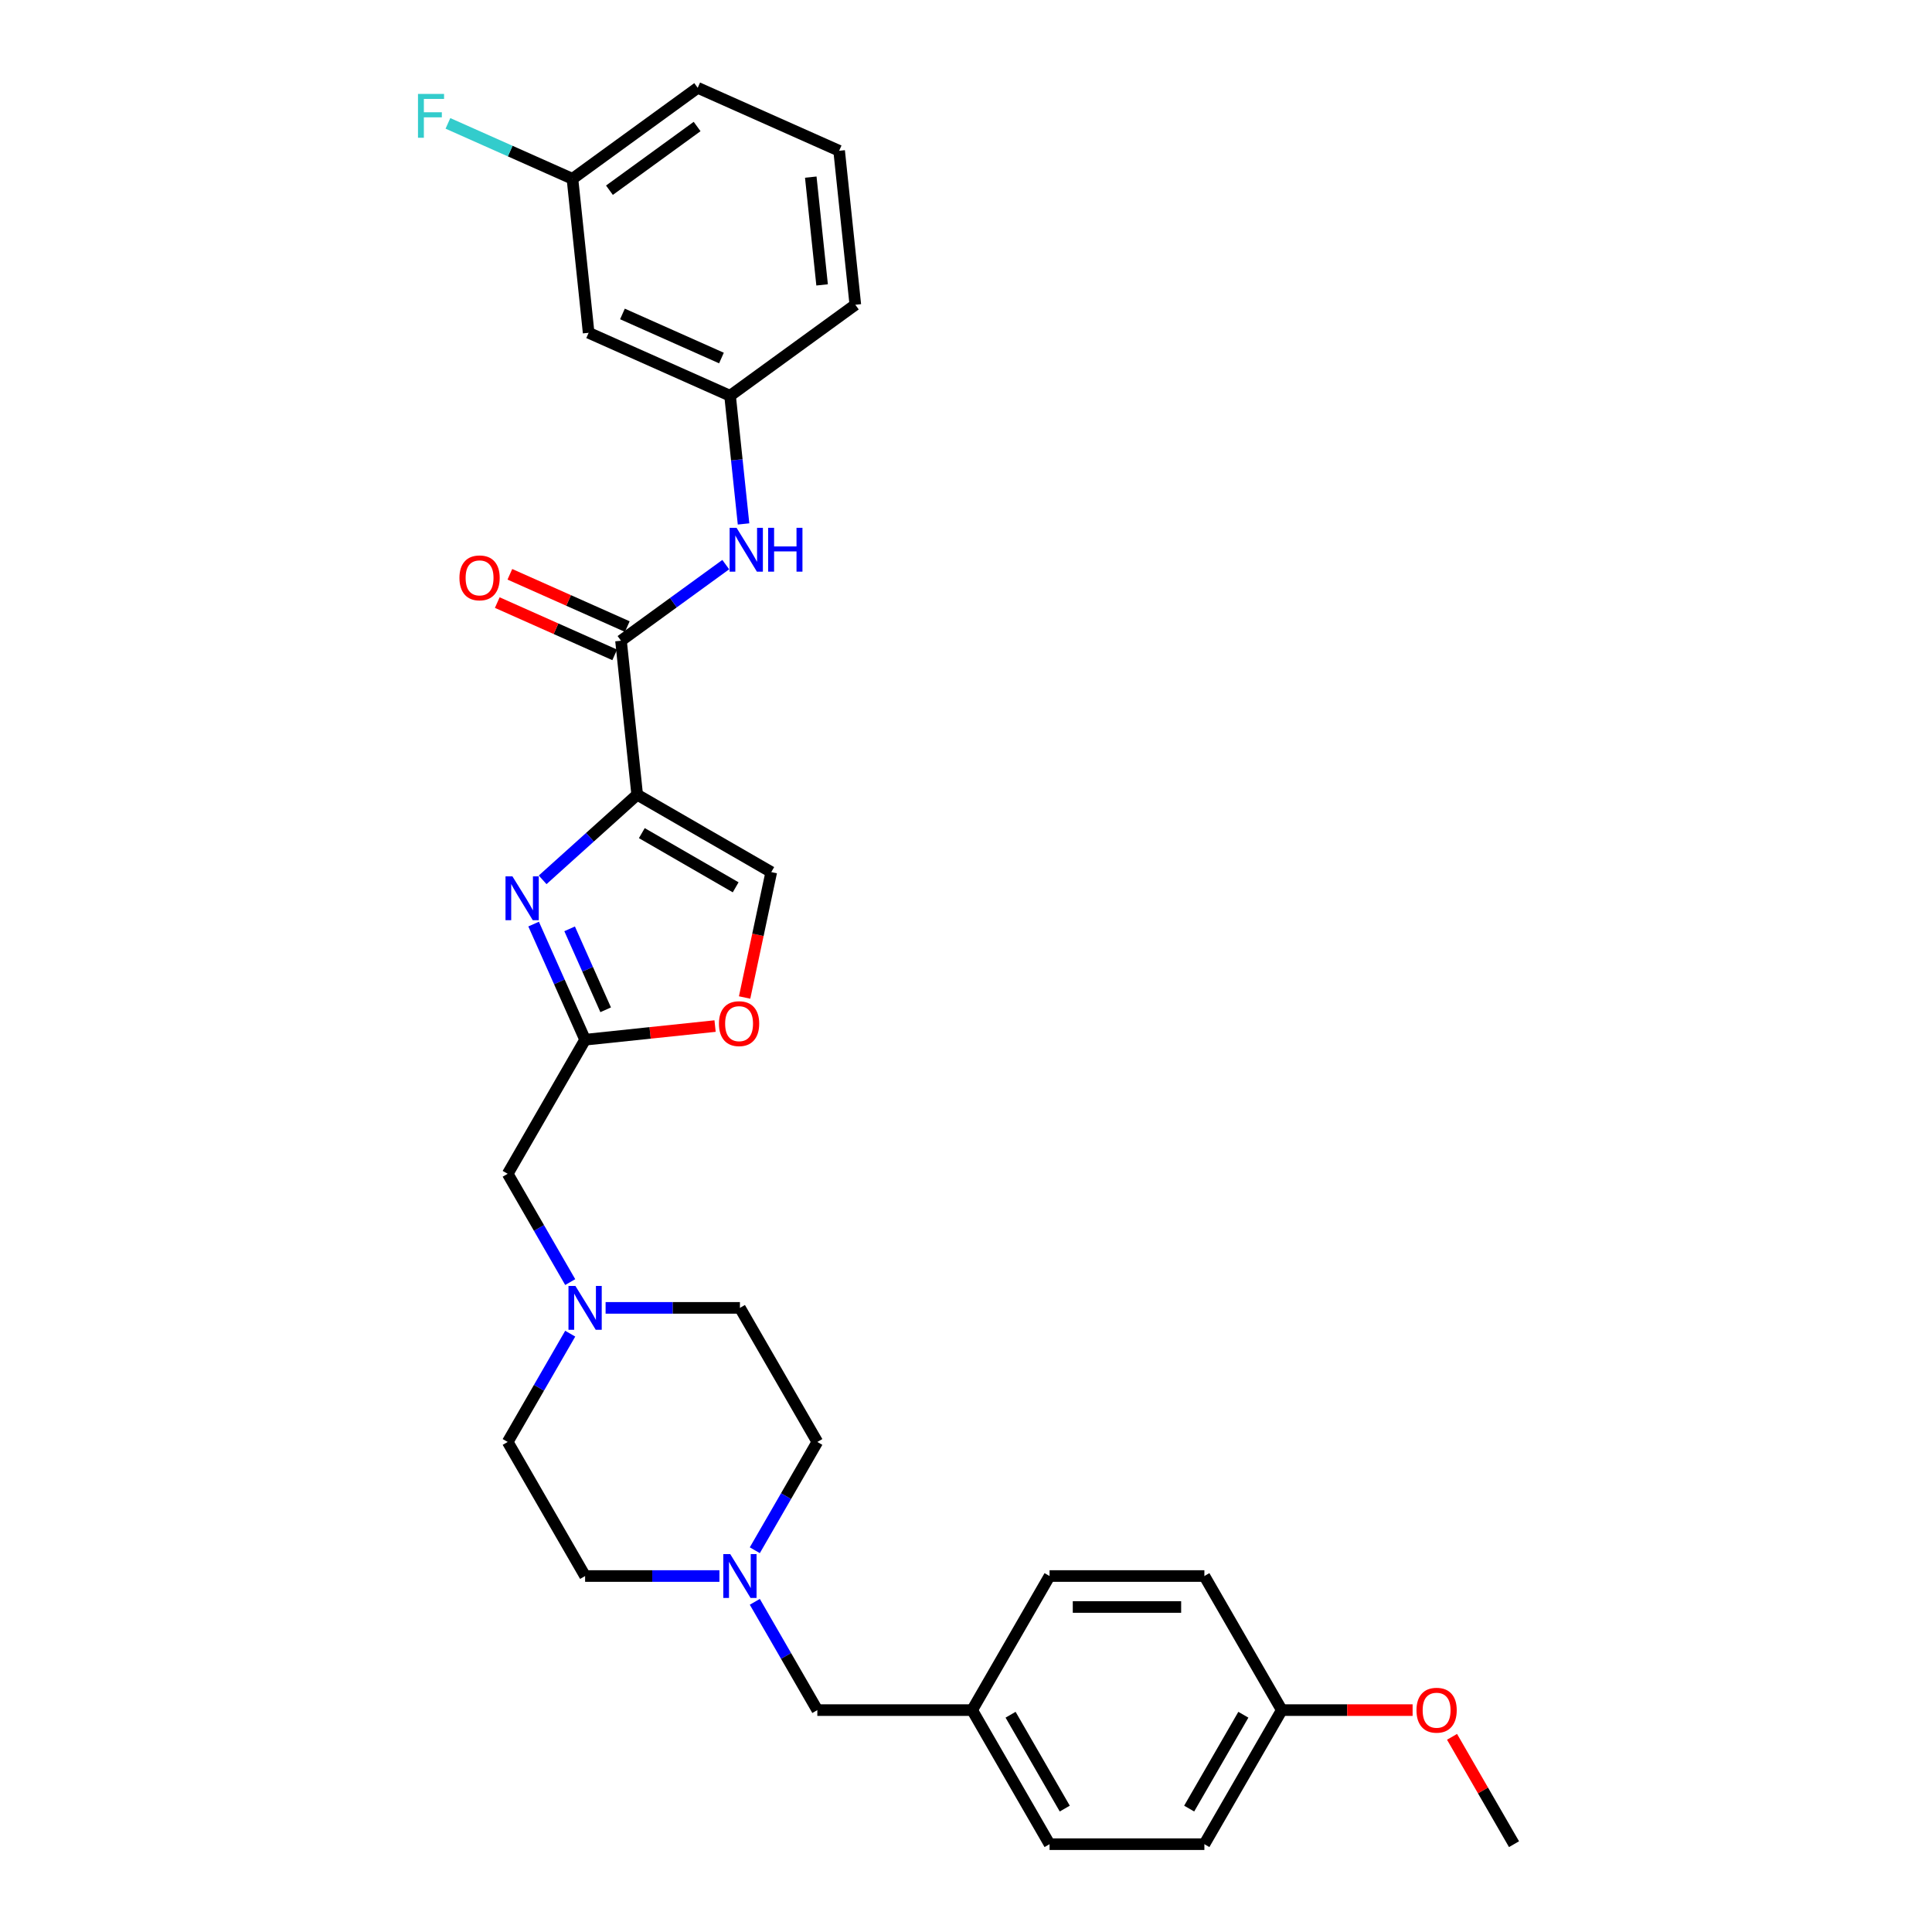 <?xml version='1.0' encoding='iso-8859-1'?>
<svg version='1.1' baseProfile='full'
              xmlns='http://www.w3.org/2000/svg'
                      xmlns:rdkit='http://www.rdkit.org/xml'
                      xmlns:xlink='http://www.w3.org/1999/xlink'
                  xml:space='preserve'
width='1000px' height='1000px' viewBox='0 0 1000 1000'>
<!-- END OF HEADER -->
<rect style='opacity:1.0;fill:#FFFFFF;stroke:none' width='1000' height='1000' x='0' y='0'> </rect>
<path class='bond-0' d='M 503.183,885.148 L 543.25,954.545' style='fill:none;fill-rule:evenodd;stroke:#000000;stroke-width:6px;stroke-linecap:butt;stroke-linejoin:miter;stroke-opacity:1' />
<path class='bond-0' d='M 523.073,887.544 L 551.12,936.122' style='fill:none;fill-rule:evenodd;stroke:#000000;stroke-width:6px;stroke-linecap:butt;stroke-linejoin:miter;stroke-opacity:1' />
<path class='bond-1' d='M 503.183,885.148 L 543.25,815.75' style='fill:none;fill-rule:evenodd;stroke:#000000;stroke-width:6px;stroke-linecap:butt;stroke-linejoin:miter;stroke-opacity:1' />
<path class='bond-2' d='M 503.183,885.148 L 423.05,885.148' style='fill:none;fill-rule:evenodd;stroke:#000000;stroke-width:6px;stroke-linecap:butt;stroke-linejoin:miter;stroke-opacity:1' />
<path class='bond-3' d='M 390.691,802.4 L 406.87,774.376' style='fill:none;fill-rule:evenodd;stroke:#0000FF;stroke-width:6px;stroke-linecap:butt;stroke-linejoin:miter;stroke-opacity:1' />
<path class='bond-3' d='M 406.87,774.376 L 423.05,746.352' style='fill:none;fill-rule:evenodd;stroke:#000000;stroke-width:6px;stroke-linecap:butt;stroke-linejoin:miter;stroke-opacity:1' />
<path class='bond-4' d='M 390.691,829.1 L 406.87,857.124' style='fill:none;fill-rule:evenodd;stroke:#0000FF;stroke-width:6px;stroke-linecap:butt;stroke-linejoin:miter;stroke-opacity:1' />
<path class='bond-4' d='M 406.87,857.124 L 423.05,885.148' style='fill:none;fill-rule:evenodd;stroke:#000000;stroke-width:6px;stroke-linecap:butt;stroke-linejoin:miter;stroke-opacity:1' />
<path class='bond-5' d='M 372.373,815.75 L 337.611,815.75' style='fill:none;fill-rule:evenodd;stroke:#0000FF;stroke-width:6px;stroke-linecap:butt;stroke-linejoin:miter;stroke-opacity:1' />
<path class='bond-5' d='M 337.611,815.75 L 302.85,815.75' style='fill:none;fill-rule:evenodd;stroke:#000000;stroke-width:6px;stroke-linecap:butt;stroke-linejoin:miter;stroke-opacity:1' />
<path class='bond-6' d='M 663.45,885.148 L 623.384,954.545' style='fill:none;fill-rule:evenodd;stroke:#000000;stroke-width:6px;stroke-linecap:butt;stroke-linejoin:miter;stroke-opacity:1' />
<path class='bond-6' d='M 643.561,887.544 L 615.514,936.122' style='fill:none;fill-rule:evenodd;stroke:#000000;stroke-width:6px;stroke-linecap:butt;stroke-linejoin:miter;stroke-opacity:1' />
<path class='bond-7' d='M 663.45,885.148 L 697.307,885.148' style='fill:none;fill-rule:evenodd;stroke:#000000;stroke-width:6px;stroke-linecap:butt;stroke-linejoin:miter;stroke-opacity:1' />
<path class='bond-7' d='M 697.307,885.148 L 731.163,885.148' style='fill:none;fill-rule:evenodd;stroke:#FF0000;stroke-width:6px;stroke-linecap:butt;stroke-linejoin:miter;stroke-opacity:1' />
<path class='bond-8' d='M 663.45,885.148 L 623.384,815.75' style='fill:none;fill-rule:evenodd;stroke:#000000;stroke-width:6px;stroke-linecap:butt;stroke-linejoin:miter;stroke-opacity:1' />
<path class='bond-9' d='M 543.25,954.545 L 623.384,954.545' style='fill:none;fill-rule:evenodd;stroke:#000000;stroke-width:6px;stroke-linecap:butt;stroke-linejoin:miter;stroke-opacity:1' />
<path class='bond-10' d='M 296.302,92.556 L 361.132,45.455' style='fill:none;fill-rule:evenodd;stroke:#000000;stroke-width:6px;stroke-linecap:butt;stroke-linejoin:miter;stroke-opacity:1' />
<path class='bond-10' d='M 315.447,98.457 L 360.827,65.486' style='fill:none;fill-rule:evenodd;stroke:#000000;stroke-width:6px;stroke-linecap:butt;stroke-linejoin:miter;stroke-opacity:1' />
<path class='bond-11' d='M 296.302,92.556 L 304.678,172.25' style='fill:none;fill-rule:evenodd;stroke:#000000;stroke-width:6px;stroke-linecap:butt;stroke-linejoin:miter;stroke-opacity:1' />
<path class='bond-12' d='M 296.302,92.556 L 264.075,78.207' style='fill:none;fill-rule:evenodd;stroke:#000000;stroke-width:6px;stroke-linecap:butt;stroke-linejoin:miter;stroke-opacity:1' />
<path class='bond-12' d='M 264.075,78.207 L 231.847,63.859' style='fill:none;fill-rule:evenodd;stroke:#33CCCC;stroke-width:6px;stroke-linecap:butt;stroke-linejoin:miter;stroke-opacity:1' />
<path class='bond-13' d='M 321.431,331.639 L 348.541,311.943' style='fill:none;fill-rule:evenodd;stroke:#000000;stroke-width:6px;stroke-linecap:butt;stroke-linejoin:miter;stroke-opacity:1' />
<path class='bond-13' d='M 348.541,311.943 L 375.651,292.247' style='fill:none;fill-rule:evenodd;stroke:#0000FF;stroke-width:6px;stroke-linecap:butt;stroke-linejoin:miter;stroke-opacity:1' />
<path class='bond-14' d='M 324.69,324.319 L 294.298,310.787' style='fill:none;fill-rule:evenodd;stroke:#000000;stroke-width:6px;stroke-linecap:butt;stroke-linejoin:miter;stroke-opacity:1' />
<path class='bond-14' d='M 294.298,310.787 L 263.905,297.256' style='fill:none;fill-rule:evenodd;stroke:#FF0000;stroke-width:6px;stroke-linecap:butt;stroke-linejoin:miter;stroke-opacity:1' />
<path class='bond-14' d='M 318.172,338.96 L 287.779,325.428' style='fill:none;fill-rule:evenodd;stroke:#000000;stroke-width:6px;stroke-linecap:butt;stroke-linejoin:miter;stroke-opacity:1' />
<path class='bond-14' d='M 287.779,325.428 L 257.387,311.897' style='fill:none;fill-rule:evenodd;stroke:#FF0000;stroke-width:6px;stroke-linecap:butt;stroke-linejoin:miter;stroke-opacity:1' />
<path class='bond-15' d='M 321.431,331.639 L 329.807,411.334' style='fill:none;fill-rule:evenodd;stroke:#000000;stroke-width:6px;stroke-linecap:butt;stroke-linejoin:miter;stroke-opacity:1' />
<path class='bond-16' d='M 384.857,271.188 L 381.371,238.016' style='fill:none;fill-rule:evenodd;stroke:#0000FF;stroke-width:6px;stroke-linecap:butt;stroke-linejoin:miter;stroke-opacity:1' />
<path class='bond-16' d='M 381.371,238.016 L 377.884,204.844' style='fill:none;fill-rule:evenodd;stroke:#000000;stroke-width:6px;stroke-linecap:butt;stroke-linejoin:miter;stroke-opacity:1' />
<path class='bond-17' d='M 361.132,45.455 L 434.337,78.048' style='fill:none;fill-rule:evenodd;stroke:#000000;stroke-width:6px;stroke-linecap:butt;stroke-linejoin:miter;stroke-opacity:1' />
<path class='bond-18' d='M 313.459,676.955 L 348.221,676.955' style='fill:none;fill-rule:evenodd;stroke:#0000FF;stroke-width:6px;stroke-linecap:butt;stroke-linejoin:miter;stroke-opacity:1' />
<path class='bond-18' d='M 348.221,676.955 L 382.983,676.955' style='fill:none;fill-rule:evenodd;stroke:#000000;stroke-width:6px;stroke-linecap:butt;stroke-linejoin:miter;stroke-opacity:1' />
<path class='bond-19' d='M 295.142,663.605 L 278.962,635.581' style='fill:none;fill-rule:evenodd;stroke:#0000FF;stroke-width:6px;stroke-linecap:butt;stroke-linejoin:miter;stroke-opacity:1' />
<path class='bond-19' d='M 278.962,635.581 L 262.783,607.557' style='fill:none;fill-rule:evenodd;stroke:#000000;stroke-width:6px;stroke-linecap:butt;stroke-linejoin:miter;stroke-opacity:1' />
<path class='bond-20' d='M 295.142,690.305 L 278.962,718.329' style='fill:none;fill-rule:evenodd;stroke:#0000FF;stroke-width:6px;stroke-linecap:butt;stroke-linejoin:miter;stroke-opacity:1' />
<path class='bond-20' d='M 278.962,718.329 L 262.783,746.352' style='fill:none;fill-rule:evenodd;stroke:#000000;stroke-width:6px;stroke-linecap:butt;stroke-linejoin:miter;stroke-opacity:1' />
<path class='bond-21' d='M 262.783,746.352 L 302.85,815.75' style='fill:none;fill-rule:evenodd;stroke:#000000;stroke-width:6px;stroke-linecap:butt;stroke-linejoin:miter;stroke-opacity:1' />
<path class='bond-22' d='M 385.409,516.305 L 392.307,483.853' style='fill:none;fill-rule:evenodd;stroke:#FF0000;stroke-width:6px;stroke-linecap:butt;stroke-linejoin:miter;stroke-opacity:1' />
<path class='bond-22' d='M 392.307,483.853 L 399.205,451.401' style='fill:none;fill-rule:evenodd;stroke:#000000;stroke-width:6px;stroke-linecap:butt;stroke-linejoin:miter;stroke-opacity:1' />
<path class='bond-23' d='M 370.123,531.089 L 336.486,534.624' style='fill:none;fill-rule:evenodd;stroke:#FF0000;stroke-width:6px;stroke-linecap:butt;stroke-linejoin:miter;stroke-opacity:1' />
<path class='bond-23' d='M 336.486,534.624 L 302.85,538.159' style='fill:none;fill-rule:evenodd;stroke:#000000;stroke-width:6px;stroke-linecap:butt;stroke-linejoin:miter;stroke-opacity:1' />
<path class='bond-24' d='M 399.205,451.401 L 329.807,411.334' style='fill:none;fill-rule:evenodd;stroke:#000000;stroke-width:6px;stroke-linecap:butt;stroke-linejoin:miter;stroke-opacity:1' />
<path class='bond-24' d='M 380.782,459.27 L 332.203,431.224' style='fill:none;fill-rule:evenodd;stroke:#000000;stroke-width:6px;stroke-linecap:butt;stroke-linejoin:miter;stroke-opacity:1' />
<path class='bond-25' d='M 329.807,411.334 L 305.337,433.367' style='fill:none;fill-rule:evenodd;stroke:#000000;stroke-width:6px;stroke-linecap:butt;stroke-linejoin:miter;stroke-opacity:1' />
<path class='bond-25' d='M 305.337,433.367 L 280.866,455.401' style='fill:none;fill-rule:evenodd;stroke:#0000FF;stroke-width:6px;stroke-linecap:butt;stroke-linejoin:miter;stroke-opacity:1' />
<path class='bond-26' d='M 276.2,478.304 L 289.525,508.232' style='fill:none;fill-rule:evenodd;stroke:#0000FF;stroke-width:6px;stroke-linecap:butt;stroke-linejoin:miter;stroke-opacity:1' />
<path class='bond-26' d='M 289.525,508.232 L 302.85,538.159' style='fill:none;fill-rule:evenodd;stroke:#000000;stroke-width:6px;stroke-linecap:butt;stroke-linejoin:miter;stroke-opacity:1' />
<path class='bond-26' d='M 294.839,480.764 L 304.166,501.713' style='fill:none;fill-rule:evenodd;stroke:#0000FF;stroke-width:6px;stroke-linecap:butt;stroke-linejoin:miter;stroke-opacity:1' />
<path class='bond-26' d='M 304.166,501.713 L 313.493,522.662' style='fill:none;fill-rule:evenodd;stroke:#000000;stroke-width:6px;stroke-linecap:butt;stroke-linejoin:miter;stroke-opacity:1' />
<path class='bond-27' d='M 302.85,538.159 L 262.783,607.557' style='fill:none;fill-rule:evenodd;stroke:#000000;stroke-width:6px;stroke-linecap:butt;stroke-linejoin:miter;stroke-opacity:1' />
<path class='bond-28' d='M 382.983,676.955 L 423.05,746.352' style='fill:none;fill-rule:evenodd;stroke:#000000;stroke-width:6px;stroke-linecap:butt;stroke-linejoin:miter;stroke-opacity:1' />
<path class='bond-29' d='M 434.337,78.048 L 442.713,157.742' style='fill:none;fill-rule:evenodd;stroke:#000000;stroke-width:6px;stroke-linecap:butt;stroke-linejoin:miter;stroke-opacity:1' />
<path class='bond-29' d='M 419.655,91.677 L 425.518,147.463' style='fill:none;fill-rule:evenodd;stroke:#000000;stroke-width:6px;stroke-linecap:butt;stroke-linejoin:miter;stroke-opacity:1' />
<path class='bond-30' d='M 442.713,157.742 L 377.884,204.844' style='fill:none;fill-rule:evenodd;stroke:#000000;stroke-width:6px;stroke-linecap:butt;stroke-linejoin:miter;stroke-opacity:1' />
<path class='bond-31' d='M 377.884,204.844 L 304.678,172.25' style='fill:none;fill-rule:evenodd;stroke:#000000;stroke-width:6px;stroke-linecap:butt;stroke-linejoin:miter;stroke-opacity:1' />
<path class='bond-31' d='M 373.422,185.314 L 322.178,162.498' style='fill:none;fill-rule:evenodd;stroke:#000000;stroke-width:6px;stroke-linecap:butt;stroke-linejoin:miter;stroke-opacity:1' />
<path class='bond-32' d='M 543.25,815.75 L 623.384,815.75' style='fill:none;fill-rule:evenodd;stroke:#000000;stroke-width:6px;stroke-linecap:butt;stroke-linejoin:miter;stroke-opacity:1' />
<path class='bond-32' d='M 555.27,831.777 L 611.364,831.777' style='fill:none;fill-rule:evenodd;stroke:#000000;stroke-width:6px;stroke-linecap:butt;stroke-linejoin:miter;stroke-opacity:1' />
<path class='bond-33' d='M 751.569,898.979 L 767.61,926.762' style='fill:none;fill-rule:evenodd;stroke:#FF0000;stroke-width:6px;stroke-linecap:butt;stroke-linejoin:miter;stroke-opacity:1' />
<path class='bond-33' d='M 767.61,926.762 L 783.651,954.545' style='fill:none;fill-rule:evenodd;stroke:#000000;stroke-width:6px;stroke-linecap:butt;stroke-linejoin:miter;stroke-opacity:1' />
<path  class='atom-1' d='M 377.967 804.403
L 385.403 816.423
Q 386.14 817.609, 387.326 819.757
Q 388.512 821.904, 388.576 822.033
L 388.576 804.403
L 391.589 804.403
L 391.589 827.097
L 388.48 827.097
L 380.499 813.955
Q 379.569 812.417, 378.576 810.654
Q 377.614 808.891, 377.326 808.346
L 377.326 827.097
L 374.377 827.097
L 374.377 804.403
L 377.967 804.403
' fill='#0000FF'/>
<path  class='atom-7' d='M 381.244 273.191
L 388.68 285.211
Q 389.418 286.397, 390.603 288.545
Q 391.789 290.692, 391.854 290.821
L 391.854 273.191
L 394.867 273.191
L 394.867 295.885
L 391.757 295.885
L 383.776 282.743
Q 382.847 281.205, 381.853 279.442
Q 380.891 277.679, 380.603 277.134
L 380.603 295.885
L 377.654 295.885
L 377.654 273.191
L 381.244 273.191
' fill='#0000FF'/>
<path  class='atom-7' d='M 397.591 273.191
L 400.668 273.191
L 400.668 282.839
L 412.272 282.839
L 412.272 273.191
L 415.349 273.191
L 415.349 295.885
L 412.272 295.885
L 412.272 285.404
L 400.668 285.404
L 400.668 295.885
L 397.591 295.885
L 397.591 273.191
' fill='#0000FF'/>
<path  class='atom-8' d='M 237.808 299.11
Q 237.808 293.661, 240.5 290.616
Q 243.193 287.571, 248.225 287.571
Q 253.258 287.571, 255.95 290.616
Q 258.643 293.661, 258.643 299.11
Q 258.643 304.624, 255.918 307.765
Q 253.194 310.874, 248.225 310.874
Q 243.225 310.874, 240.5 307.765
Q 237.808 304.656, 237.808 299.11
M 248.225 308.31
Q 251.687 308.31, 253.546 306.002
Q 255.437 303.662, 255.437 299.11
Q 255.437 294.655, 253.546 292.411
Q 251.687 290.135, 248.225 290.135
Q 244.763 290.135, 242.872 292.379
Q 241.013 294.623, 241.013 299.11
Q 241.013 303.694, 242.872 306.002
Q 244.763 308.31, 248.225 308.31
' fill='#FF0000'/>
<path  class='atom-10' d='M 297.833 665.608
L 305.27 677.628
Q 306.007 678.814, 307.193 680.961
Q 308.379 683.109, 308.443 683.237
L 308.443 665.608
L 311.456 665.608
L 311.456 688.302
L 308.347 688.302
L 300.365 675.16
Q 299.436 673.621, 298.442 671.858
Q 297.481 670.095, 297.192 669.55
L 297.192 688.302
L 294.243 688.302
L 294.243 665.608
L 297.833 665.608
' fill='#0000FF'/>
<path  class='atom-12' d='M 372.127 529.847
Q 372.127 524.398, 374.819 521.353
Q 377.512 518.308, 382.544 518.308
Q 387.576 518.308, 390.269 521.353
Q 392.961 524.398, 392.961 529.847
Q 392.961 535.361, 390.237 538.502
Q 387.512 541.611, 382.544 541.611
Q 377.544 541.611, 374.819 538.502
Q 372.127 535.393, 372.127 529.847
M 382.544 539.047
Q 386.006 539.047, 387.865 536.739
Q 389.756 534.399, 389.756 529.847
Q 389.756 525.392, 387.865 523.148
Q 386.006 520.872, 382.544 520.872
Q 379.082 520.872, 377.191 523.116
Q 375.332 525.36, 375.332 529.847
Q 375.332 534.431, 377.191 536.739
Q 379.082 539.047, 382.544 539.047
' fill='#FF0000'/>
<path  class='atom-15' d='M 265.24 453.607
L 272.676 465.627
Q 273.414 466.813, 274.6 468.961
Q 275.786 471.108, 275.85 471.236
L 275.85 453.607
L 278.863 453.607
L 278.863 476.301
L 275.753 476.301
L 267.772 463.159
Q 266.843 461.62, 265.849 459.857
Q 264.887 458.094, 264.599 457.549
L 264.599 476.301
L 261.65 476.301
L 261.65 453.607
L 265.24 453.607
' fill='#0000FF'/>
<path  class='atom-25' d='M 216.349 48.616
L 229.844 48.616
L 229.844 51.212
L 219.394 51.212
L 219.394 58.103
L 228.69 58.103
L 228.69 60.732
L 219.394 60.732
L 219.394 71.309
L 216.349 71.309
L 216.349 48.616
' fill='#33CCCC'/>
<path  class='atom-29' d='M 733.167 885.212
Q 733.167 879.763, 735.859 876.718
Q 738.552 873.673, 743.584 873.673
Q 748.616 873.673, 751.309 876.718
Q 754.001 879.763, 754.001 885.212
Q 754.001 890.725, 751.277 893.866
Q 748.552 896.975, 743.584 896.975
Q 738.584 896.975, 735.859 893.866
Q 733.167 890.757, 733.167 885.212
M 743.584 894.411
Q 747.046 894.411, 748.905 892.103
Q 750.796 889.763, 750.796 885.212
Q 750.796 880.756, 748.905 878.513
Q 747.046 876.237, 743.584 876.237
Q 740.122 876.237, 738.231 878.481
Q 736.372 880.724, 736.372 885.212
Q 736.372 889.796, 738.231 892.103
Q 740.122 894.411, 743.584 894.411
' fill='#FF0000'/>
</svg>
